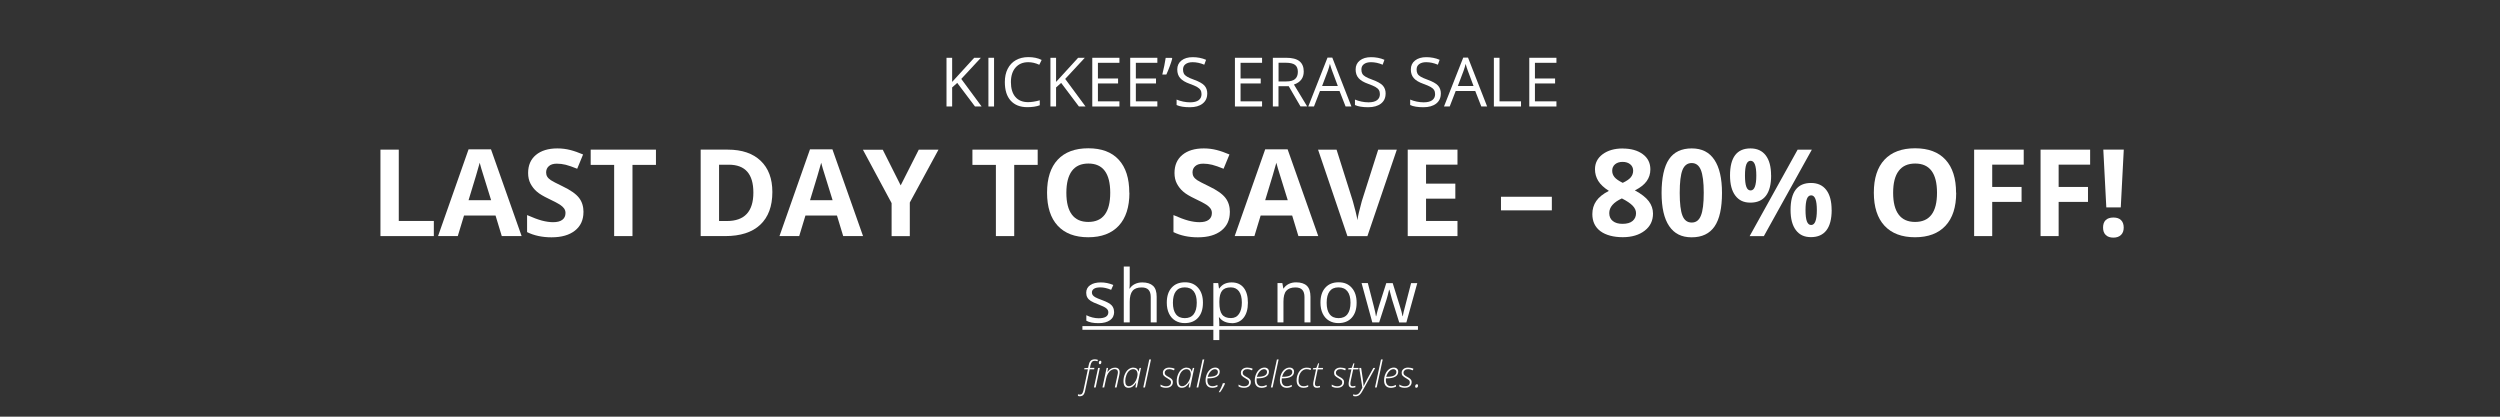 <svg viewBox="0 0 408 68" xmlns="http://www.w3.org/2000/svg" id="Layer_1"><rect x="0" y="0" width="408" height="68" fill="#333333" stroke="none"/><defs><style>.cls-1{isolation:isolate;}.cls-2{fill:#fff;}</style></defs><g class="cls-1"><path d="M160.21,17.38h-1.09l-2.9-3.85-.83.74v3.11h-.92v-7.95h.92v3.94l3.6-3.94h1.09l-3.2,3.45,3.32,4.5Z" class="cls-2"></path><path d="M161.31,17.38v-7.95h.92v7.95h-.92Z" class="cls-2"></path><path d="M167.81,10.15c-.87,0-1.56.29-2.07.87-.51.58-.76,1.38-.76,2.39s.24,1.84.73,2.41c.49.57,1.18.85,2.08.85.55,0,1.19-.1,1.9-.3v.81c-.55.21-1.23.31-2.04.31-1.17,0-2.07-.36-2.71-1.07s-.95-1.72-.95-3.03c0-.82.15-1.54.46-2.15s.75-1.09,1.33-1.42,1.26-.5,2.04-.5c.83,0,1.56.15,2.18.46l-.39.79c-.6-.28-1.2-.42-1.8-.42Z" class="cls-2"></path><path d="M177.17,17.38h-1.09l-2.9-3.85-.83.74v3.11h-.92v-7.95h.92v3.94l3.6-3.94h1.09l-3.2,3.45,3.32,4.5Z" class="cls-2"></path><path d="M182.69,17.38h-4.43v-7.95h4.43v.82h-3.51v2.56h3.29v.81h-3.29v2.92h3.51v.83Z" class="cls-2"></path><path d="M188.88,17.38h-4.43v-7.95h4.43v.82h-3.51v2.56h3.29v.81h-3.29v2.92h3.51v.83Z" class="cls-2"></path><path d="M191.23,9.44l.08.12c-.09.36-.23.78-.41,1.26-.18.48-.36.93-.55,1.34h-.66c.25-1.03.44-1.94.55-2.72h.99Z" class="cls-2"></path><path d="M197.02,15.27c0,.7-.25,1.24-.76,1.64s-1.2.59-2.07.59c-.94,0-1.67-.12-2.17-.36v-.89c.33.14.68.25,1.07.33.38.08.76.12,1.14.12.62,0,1.08-.12,1.39-.35.31-.23.47-.56.47-.98,0-.28-.06-.5-.17-.68-.11-.18-.3-.34-.55-.49s-.65-.32-1.18-.51c-.74-.26-1.27-.58-1.58-.94-.32-.36-.48-.83-.48-1.42,0-.61.23-1.1.69-1.46s1.07-.54,1.83-.54,1.52.14,2.18.43l-.29.8c-.66-.28-1.29-.41-1.91-.41-.49,0-.87.11-1.15.32s-.41.5-.41.88c0,.28.05.5.15.68.1.18.27.34.51.48.24.15.61.31,1.11.49.83.3,1.41.62,1.72.96s.47.78.47,1.33Z" class="cls-2"></path><path d="M205.97,17.38h-4.43v-7.95h4.43v.82h-3.51v2.56h3.29v.81h-3.29v2.92h3.51v.83Z" class="cls-2"></path><path d="M208.65,14.08v3.3h-.92v-7.95h2.18c.98,0,1.7.19,2.16.56s.7.93.7,1.68c0,1.05-.53,1.76-1.6,2.13l2.16,3.57h-1.09l-1.92-3.3h-1.66ZM208.65,13.29h1.27c.65,0,1.13-.13,1.43-.39.3-.26.46-.65.46-1.17s-.15-.9-.46-1.14c-.31-.23-.81-.35-1.49-.35h-1.2v3.04Z" class="cls-2"></path><path d="M219.6,17.38l-.99-2.53h-3.19l-.98,2.53h-.93l3.14-7.98h.78l3.12,7.98h-.96ZM218.33,14.03l-.92-2.46c-.12-.31-.24-.69-.37-1.15-.08.35-.19.73-.34,1.15l-.93,2.46h2.57Z" class="cls-2"></path><path d="M226.13,15.27c0,.7-.25,1.24-.76,1.64-.51.39-1.2.59-2.07.59-.94,0-1.67-.12-2.17-.36v-.89c.33.14.68.25,1.07.33.38.08.76.12,1.14.12.62,0,1.08-.12,1.39-.35.31-.23.47-.56.47-.98,0-.28-.06-.5-.17-.68s-.29-.34-.55-.49c-.26-.15-.65-.32-1.18-.51-.74-.26-1.27-.58-1.58-.94-.32-.36-.48-.83-.48-1.42,0-.61.23-1.1.69-1.46.46-.36,1.07-.54,1.83-.54s1.52.14,2.18.43l-.29.8c-.66-.28-1.29-.41-1.91-.41-.49,0-.87.11-1.15.32s-.41.5-.41.88c0,.28.05.5.15.68s.27.34.51.48c.24.15.61.31,1.11.49.83.3,1.41.62,1.72.96s.47.78.47,1.33Z" class="cls-2"></path><path d="M235.14,15.27c0,.7-.25,1.24-.76,1.64-.51.39-1.2.59-2.07.59-.94,0-1.67-.12-2.17-.36v-.89c.33.14.68.25,1.07.33.38.08.76.12,1.14.12.62,0,1.08-.12,1.39-.35.31-.23.47-.56.47-.98,0-.28-.06-.5-.17-.68s-.29-.34-.55-.49c-.26-.15-.65-.32-1.18-.51-.74-.26-1.27-.58-1.58-.94-.32-.36-.48-.83-.48-1.42,0-.61.23-1.1.69-1.46.46-.36,1.07-.54,1.83-.54s1.52.14,2.18.43l-.29.8c-.66-.28-1.29-.41-1.91-.41-.49,0-.87.11-1.15.32s-.41.5-.41.88c0,.28.05.5.15.68s.27.34.51.48c.24.15.61.31,1.11.49.83.3,1.41.62,1.72.96s.47.78.47,1.33Z" class="cls-2"></path><path d="M241.75,17.38l-.99-2.53h-3.19l-.98,2.53h-.93l3.14-7.98h.78l3.12,7.98h-.96ZM240.48,14.03l-.92-2.46c-.12-.31-.24-.69-.37-1.15-.08.35-.19.73-.34,1.15l-.93,2.46h2.57Z" class="cls-2"></path><path d="M243.8,17.38v-7.95h.92v7.11h3.51v.84h-4.43Z" class="cls-2"></path><path d="M254.01,17.38h-4.43v-7.95h4.43v.82h-3.51v2.56h3.29v.81h-3.29v2.92h3.51v.83Z" class="cls-2"></path><path d="M62.09,38.53v-14.11h2.99v11.64h5.72v2.47h-8.71Z" class="cls-2"></path><path d="M81.89,38.53l-1.02-3.36h-5.14l-1.02,3.36h-3.22l4.98-14.16h3.66l5,14.16h-3.22ZM80.15,32.67c-.95-3.04-1.48-4.76-1.6-5.16-.12-.4-.2-.71-.26-.95-.21.82-.82,2.86-1.82,6.11h3.68Z" class="cls-2"></path><path d="M95.22,34.62c0,1.27-.46,2.28-1.38,3.01-.92.73-2.19,1.1-3.83,1.1-1.5,0-2.84-.28-3.99-.85v-2.78c.95.42,1.76.72,2.42.9.66.17,1.26.26,1.81.26.66,0,1.16-.12,1.51-.38s.53-.62.53-1.12c0-.28-.08-.52-.23-.74-.15-.21-.38-.42-.68-.62-.3-.2-.91-.52-1.83-.96-.86-.41-1.51-.79-1.94-1.17-.43-.37-.77-.81-1.03-1.3-.26-.5-.39-1.07-.39-1.74,0-1.25.42-2.23,1.27-2.94.85-.71,2.02-1.07,3.51-1.07.73,0,1.43.09,2.1.26.67.17,1.36.42,2.09.73l-.96,2.33c-.75-.31-1.38-.52-1.87-.65-.49-.12-.98-.18-1.45-.18-.57,0-1,.13-1.3.4-.3.26-.45.61-.45,1.03,0,.26.06.49.18.69.12.2.32.39.58.57.27.18.9.51,1.9.99,1.32.63,2.22,1.26,2.71,1.9.49.63.73,1.41.73,2.33Z" class="cls-2"></path><path d="M103.22,38.53h-2.99v-11.62h-3.83v-2.49h10.65v2.49h-3.83v11.62Z" class="cls-2"></path><path d="M126.05,31.34c0,2.32-.66,4.1-1.98,5.34s-3.23,1.85-5.73,1.85h-3.99v-14.11h4.43c2.3,0,4.09.61,5.36,1.82,1.27,1.21,1.91,2.91,1.91,5.09ZM122.95,31.42c0-3.03-1.34-4.54-4.01-4.54h-1.59v9.19h1.28c2.88,0,4.32-1.55,4.32-4.64Z" class="cls-2"></path><path d="M137.61,38.53l-1.02-3.36h-5.14l-1.02,3.36h-3.22l4.98-14.16h3.66l5,14.16h-3.22ZM135.88,32.67c-.95-3.04-1.48-4.76-1.6-5.16-.12-.4-.2-.71-.26-.95-.21.82-.82,2.86-1.82,6.11h3.68Z" class="cls-2"></path><path d="M147,30.24l2.94-5.81h3.22l-4.68,8.62v5.49h-2.97v-5.39l-4.68-8.71h3.24l2.92,5.81Z" class="cls-2"></path><path d="M165.52,38.53h-2.99v-11.62h-3.83v-2.49h10.65v2.49h-3.83v11.62Z" class="cls-2"></path><path d="M184.32,31.46c0,2.33-.58,4.13-1.74,5.38-1.16,1.25-2.82,1.88-4.98,1.88s-3.82-.63-4.98-1.88c-1.16-1.25-1.74-3.06-1.74-5.4s.58-4.14,1.74-5.38,2.83-1.86,4.99-1.86,3.83.62,4.97,1.87c1.15,1.25,1.72,3.04,1.72,5.38ZM174.03,31.46c0,1.58.3,2.76.9,3.56.6.8,1.49,1.2,2.68,1.2,2.39,0,3.58-1.59,3.58-4.76s-1.19-4.77-3.56-4.77c-1.19,0-2.09.4-2.69,1.2s-.91,1.99-.91,3.57Z" class="cls-2"></path><path d="M200.71,34.62c0,1.27-.46,2.28-1.38,3.01-.92.73-2.19,1.1-3.83,1.1-1.5,0-2.84-.28-3.99-.85v-2.78c.95.42,1.76.72,2.42.9.66.17,1.26.26,1.81.26.66,0,1.16-.12,1.51-.38s.53-.62.53-1.12c0-.28-.08-.52-.23-.74-.15-.21-.38-.42-.68-.62-.3-.2-.91-.52-1.83-.96-.86-.41-1.51-.79-1.94-1.17-.43-.37-.77-.81-1.03-1.3-.26-.5-.39-1.07-.39-1.74,0-1.25.42-2.23,1.27-2.94.85-.71,2.02-1.07,3.51-1.07.73,0,1.43.09,2.1.26.67.17,1.36.42,2.09.73l-.96,2.33c-.75-.31-1.38-.52-1.87-.65-.49-.12-.98-.18-1.45-.18-.57,0-1,.13-1.3.4-.3.26-.45.61-.45,1.03,0,.26.06.49.18.69.12.2.32.39.58.57.27.18.9.51,1.9.99,1.32.63,2.22,1.26,2.71,1.9.49.63.73,1.41.73,2.33Z" class="cls-2"></path><path d="M211.9,38.53l-1.02-3.36h-5.14l-1.02,3.36h-3.22l4.98-14.16h3.66l5,14.16h-3.22ZM210.16,32.67c-.95-3.04-1.48-4.76-1.6-5.16s-.2-.71-.26-.95c-.21.82-.82,2.86-1.82,6.11h3.68Z" class="cls-2"></path><path d="M224.94,24.43h3.02l-4.8,14.11h-3.26l-4.79-14.11h3.02l2.65,8.39c.15.5.3,1.07.46,1.73.16.66.26,1.12.29,1.38.07-.59.31-1.63.72-3.11l2.67-8.39Z" class="cls-2"></path><path d="M237.86,38.53h-8.12v-14.11h8.12v2.45h-5.13v3.1h4.78v2.45h-4.78v3.64h5.13v2.47Z" class="cls-2"></path><path d="M244.96,34.33v-2.22h8.3v2.22h-8.3Z" class="cls-2"></path><path d="M264.83,24.24c1.35,0,2.44.31,3.27.92.83.61,1.24,1.44,1.24,2.48,0,.72-.2,1.36-.6,1.92-.4.56-1.04,1.07-1.93,1.51,1.06.57,1.81,1.16,2.27,1.77s.69,1.29.69,2.02c0,1.16-.45,2.09-1.36,2.79-.91.7-2.1,1.06-3.58,1.06s-2.76-.33-3.64-.98c-.88-.66-1.32-1.59-1.32-2.79,0-.8.21-1.52.64-2.14s1.12-1.17,2.06-1.65c-.8-.51-1.38-1.05-1.74-1.63-.35-.58-.53-1.21-.53-1.9,0-1.01.42-1.83,1.25-2.45.84-.62,1.93-.94,3.27-.94ZM262.63,34.78c0,.55.19.98.58,1.29.39.31.91.46,1.58.46.74,0,1.29-.16,1.66-.48.37-.32.55-.74.55-1.26,0-.43-.18-.83-.54-1.21-.36-.38-.95-.78-1.77-1.2-1.37.63-2.06,1.43-2.06,2.39ZM264.81,26.42c-.51,0-.92.13-1.23.39-.31.26-.47.61-.47,1.05,0,.39.12.73.37,1.04.25.31.7.62,1.35.94.63-.3,1.07-.6,1.32-.91.25-.31.38-.67.38-1.07,0-.44-.16-.79-.48-1.05-.32-.26-.73-.39-1.24-.39Z" class="cls-2"></path><path d="M281.03,31.48c0,2.46-.4,4.29-1.21,5.47-.81,1.18-2.05,1.78-3.73,1.78s-2.85-.61-3.68-1.83c-.83-1.22-1.24-3.03-1.24-5.41s.4-4.32,1.21-5.5c.8-1.18,2.04-1.77,3.71-1.77s2.86.62,3.69,1.85,1.25,3.04,1.25,5.42ZM274.13,31.48c0,1.73.15,2.97.45,3.72.3.75.8,1.12,1.51,1.12s1.2-.38,1.5-1.14c.31-.76.46-1.99.46-3.71s-.16-2.97-.47-3.73c-.31-.76-.81-1.13-1.5-1.13s-1.2.38-1.5,1.13c-.3.76-.45,2-.45,3.73Z" class="cls-2"></path><path d="M289.05,28.63c0,1.48-.29,2.59-.86,3.33-.57.74-1.41,1.11-2.52,1.11s-1.88-.38-2.46-1.14-.87-1.86-.87-3.3c0-2.94,1.11-4.41,3.33-4.41,1.09,0,1.92.38,2.5,1.14.58.76.87,1.85.87,3.27ZM284.78,28.65c0,.82.07,1.43.22,1.83.14.4.38.6.7.6.62,0,.93-.81.93-2.43s-.31-2.41-.93-2.41c-.32,0-.55.2-.7.59-.15.4-.22,1-.22,1.82ZM295.69,24.43l-7.83,14.11h-2.32l7.83-14.11h2.32ZM298.93,34.27c0,1.47-.29,2.58-.86,3.32-.57.74-1.41,1.11-2.52,1.11s-1.88-.38-2.46-1.14-.87-1.86-.87-3.29c0-2.94,1.11-4.41,3.33-4.41,1.09,0,1.92.38,2.5,1.14.58.76.87,1.85.87,3.27ZM294.66,34.29c0,.82.07,1.43.22,1.83s.38.6.7.6c.62,0,.93-.81.93-2.43s-.31-2.41-.93-2.41c-.32,0-.55.2-.7.59-.14.4-.22,1-.22,1.82Z" class="cls-2"></path><path d="M319.25,31.46c0,2.33-.58,4.13-1.74,5.38-1.16,1.25-2.82,1.88-4.98,1.88s-3.82-.63-4.98-1.88c-1.16-1.25-1.74-3.06-1.74-5.4s.58-4.14,1.74-5.38,2.83-1.86,4.99-1.86,3.83.62,4.97,1.87c1.15,1.25,1.72,3.04,1.72,5.38ZM308.96,31.46c0,1.58.3,2.76.9,3.56.6.8,1.49,1.2,2.68,1.2,2.39,0,3.58-1.59,3.58-4.76s-1.19-4.77-3.56-4.77c-1.19,0-2.09.4-2.69,1.2-.61.8-.91,1.99-.91,3.57Z" class="cls-2"></path><path d="M325.12,38.53h-2.94v-14.11h8.09v2.45h-5.14v3.64h4.79v2.44h-4.79v5.58Z" class="cls-2"></path><path d="M335.96,38.53h-2.94v-14.11h8.09v2.45h-5.14v3.64h4.79v2.44h-4.79v5.58Z" class="cls-2"></path><path d="M343.22,37.15c0-.54.14-.95.43-1.23.29-.28.71-.42,1.26-.42s.95.14,1.24.42c.29.28.44.69.44,1.22s-.15.91-.44,1.2c-.3.29-.71.44-1.24.44s-.96-.14-1.25-.43c-.3-.29-.44-.69-.44-1.21ZM346.1,33.85h-2.35l-.49-9.43h3.34l-.49,9.43Z" class="cls-2"></path></g><path d="M181.83,50.87c0,.6-.22,1.06-.67,1.38s-1.07.49-1.88.49c-.85,0-1.52-.13-1.99-.4v-.9c.31.16.64.28.99.37s.69.13,1.02.13c.51,0,.9-.08,1.17-.24s.41-.41.41-.74c0-.25-.11-.46-.33-.64s-.64-.39-1.27-.63c-.6-.22-1.02-.42-1.27-.58s-.44-.35-.56-.57-.18-.46-.18-.76c0-.52.21-.94.64-1.24s1.01-.45,1.75-.45c.69,0,1.37.14,2.03.42l-.35.79c-.64-.27-1.23-.4-1.75-.4-.46,0-.81.07-1.04.22s-.35.34-.35.6c0,.17.04.32.13.44s.23.24.42.35.57.27,1.12.47c.76.28,1.28.56,1.54.84s.4.63.4,1.06Z" class="cls-2"></path><path d="M187.8,52.62v-4.15c0-.52-.12-.91-.36-1.17s-.61-.39-1.12-.39c-.68,0-1.17.18-1.48.55s-.47.97-.47,1.8v3.36h-.97v-9.12h.97v2.76c0,.33-.02.61-.05.83h.06c.19-.31.46-.55.82-.73s.76-.27,1.21-.27c.79,0,1.37.19,1.77.56s.59.97.59,1.78v4.19h-.97Z" class="cls-2"></path><path d="M196.32,49.4c0,1.05-.26,1.86-.79,2.45s-1.26.88-2.19.88c-.57,0-1.08-.13-1.53-.4s-.79-.66-1.03-1.16-.36-1.09-.36-1.77c0-1.05.26-1.86.79-2.45s1.25-.88,2.18-.88,1.61.3,2.14.9.79,1.41.79,2.43ZM191.42,49.4c0,.82.16,1.45.49,1.88s.81.64,1.45.64,1.12-.21,1.45-.64.5-1.05.5-1.88-.17-1.44-.5-1.86-.82-.64-1.46-.64-1.12.21-1.44.63-.49,1.04-.49,1.87Z" class="cls-2"></path><path d="M201.01,52.73c-.42,0-.8-.08-1.15-.23s-.64-.39-.87-.71h-.07c.05.38.07.73.07,1.07v2.64h-.97v-9.3h.79l.13.88h.05c.25-.35.54-.61.87-.76s.71-.23,1.14-.23c.85,0,1.51.29,1.97.87s.69,1.4.69,2.45-.24,1.87-.71,2.46-1.12.88-1.96.88ZM200.87,46.9c-.66,0-1.13.18-1.42.54s-.44.94-.45,1.73v.22c0,.9.15,1.55.45,1.94s.78.58,1.45.58c.55,0,.99-.22,1.3-.67s.47-1.07.47-1.86-.16-1.42-.47-1.84-.76-.64-1.33-.64Z" class="cls-2"></path><path d="M212.89,52.62v-4.15c0-.52-.12-.91-.36-1.17s-.61-.39-1.12-.39c-.67,0-1.16.18-1.48.54s-.47.96-.47,1.8v3.37h-.97v-6.42h.79l.16.88h.05c.2-.32.48-.56.84-.74s.76-.26,1.2-.26c.77,0,1.36.19,1.75.56s.59.97.59,1.79v4.19h-.97Z" class="cls-2"></path><path d="M221.4,49.4c0,1.05-.26,1.86-.79,2.45s-1.26.88-2.19.88c-.57,0-1.08-.13-1.53-.4s-.79-.66-1.03-1.16-.36-1.09-.36-1.77c0-1.05.26-1.86.79-2.45s1.25-.88,2.18-.88,1.61.3,2.14.9.79,1.41.79,2.43ZM216.51,49.4c0,.82.16,1.45.49,1.88s.81.64,1.45.64,1.12-.21,1.45-.64.5-1.05.5-1.88-.17-1.44-.5-1.86-.82-.64-1.46-.64-1.12.21-1.44.63-.49,1.04-.49,1.87Z" class="cls-2"></path><path d="M228.35,52.62l-1.18-3.77c-.07-.23-.21-.75-.42-1.57h-.05c-.16.68-.29,1.21-.41,1.58l-1.21,3.76h-1.12l-1.75-6.42h1.02c.41,1.61.73,2.84.95,3.69s.34,1.41.37,1.71h.05c.04-.22.11-.51.21-.86s.18-.63.25-.84l1.18-3.69h1.05l1.15,3.69c.22.67.37,1.24.45,1.69h.05c.02-.14.06-.36.13-.65s.48-1.87,1.22-4.73h1.01l-1.78,6.42h-1.15Z" class="cls-2"></path><path d="M176.65,53.82v-.6h54.76v.6h-54.76Z" class="cls-2"></path><path d="M176.22,64.67c-.09,0-.19-.02-.3-.06v-.26c.1.03.2.05.29.05.17,0,.3-.05.39-.16s.16-.29.22-.54l.72-3.42h-.6l.04-.2.6-.04.1-.47c.07-.33.18-.57.34-.71s.38-.22.67-.22c.14,0,.3.03.49.09l-.07.23c-.17-.05-.31-.08-.43-.08-.19,0-.34.05-.45.16s-.19.28-.25.52l-.1.48h.73l-.05.24h-.73l-.74,3.49c-.06.31-.17.54-.3.69-.14.14-.33.21-.57.21ZM178.82,63.23h-.29l.68-3.18h.28l-.67,3.18ZM179.33,59.23c0-.11.02-.19.06-.26s.1-.1.18-.1c.11,0,.17.07.17.21,0,.11-.02.2-.06.26s-.1.1-.17.1c-.06,0-.1-.02-.13-.06-.03-.04-.05-.09-.05-.16Z" class="cls-2"></path><path d="M181.94,63.23l.44-2.03c.04-.18.06-.33.06-.46,0-.16-.04-.28-.13-.37s-.22-.13-.39-.13c-.22,0-.42.07-.62.2s-.35.31-.49.55-.23.51-.3.84l-.3,1.4h-.29l.68-3.18h.24l-.11.65h.02c.32-.46.73-.7,1.22-.7.25,0,.44.06.57.19s.19.3.19.54c0,.14-.02.31-.07.53l-.43,1.97h-.29Z" class="cls-2"></path><path d="M184.97,60c.45,0,.73.21.82.64h.02l.17-.59h.23l-.67,3.18h-.24l.13-.8h-.02c-.16.28-.35.49-.55.64s-.43.22-.69.22c-.55,0-.82-.37-.82-1.1,0-.38.07-.75.22-1.1s.34-.62.59-.81c.25-.19.52-.29.81-.29ZM184.24,63.03c.17,0,.35-.06.52-.18s.33-.28.47-.49.24-.43.31-.67.11-.45.11-.62c0-.15-.03-.29-.08-.42-.05-.12-.13-.22-.23-.29s-.22-.11-.37-.11c-.24,0-.46.08-.66.24s-.36.4-.48.72c-.12.32-.19.64-.19.95,0,.3.05.52.15.66s.25.21.44.21Z" class="cls-2"></path><path d="M186.86,63.23h-.28l.98-4.56h.28l-.98,4.56Z" class="cls-2"></path><path d="M191.41,62.37c0,.28-.1.5-.3.67-.2.17-.47.25-.82.25s-.64-.07-.89-.22v-.31c.14.09.29.16.45.21s.3.07.43.07c.27,0,.48-.06.62-.17s.21-.27.21-.48c0-.08-.02-.15-.05-.22s-.08-.12-.15-.18c-.07-.06-.2-.14-.39-.25-.29-.16-.48-.3-.59-.43s-.15-.28-.15-.47c0-.25.1-.45.29-.61.19-.16.45-.24.76-.24.15,0,.3.02.46.05.16.04.3.08.41.14l-.1.26c-.27-.12-.52-.19-.77-.19-.23,0-.41.05-.54.16s-.21.24-.21.4c0,.11.02.19.05.26s.09.13.18.2c.08.07.2.14.35.22.22.12.38.22.47.3.09.08.16.16.21.25s.07.19.07.31Z" class="cls-2"></path><path d="M193.66,60c.45,0,.73.21.82.64h.02l.17-.59h.23l-.67,3.18h-.24l.13-.8h-.02c-.16.28-.35.49-.55.64s-.43.22-.69.22c-.55,0-.82-.37-.82-1.1,0-.38.07-.75.22-1.1s.34-.62.59-.81c.25-.19.52-.29.81-.29ZM192.93,63.03c.17,0,.35-.06.52-.18s.33-.28.47-.49.24-.43.31-.67.11-.45.11-.62c0-.15-.03-.29-.08-.42-.05-.12-.13-.22-.23-.29s-.22-.11-.37-.11c-.24,0-.46.08-.66.24s-.36.4-.48.72c-.12.32-.19.64-.19.95,0,.3.05.52.15.66s.25.21.44.21Z" class="cls-2"></path><path d="M195.56,63.23h-.28l.98-4.56h.28l-.98,4.56Z" class="cls-2"></path><path d="M197.82,63.29c-.34,0-.6-.11-.79-.32-.19-.21-.28-.51-.28-.9,0-.35.07-.69.21-1.02s.33-.58.57-.77.51-.29.8-.29c.22,0,.4.06.53.18s.2.28.2.49c0,.35-.16.62-.48.81s-.79.28-1.42.28h-.1c-.01.09-.02.18-.02.29,0,.32.07.57.22.74.14.17.35.25.62.25s.53-.07.81-.21v.28c-.27.13-.57.2-.88.2ZM198.3,60.25c-.26,0-.49.11-.71.34-.22.23-.38.53-.48.9h.14c1.01,0,1.51-.26,1.51-.79,0-.13-.04-.24-.13-.32-.08-.08-.2-.13-.34-.13Z" class="cls-2"></path><path d="M199.9,62.54l.02.07c-.07.18-.18.41-.33.68-.16.28-.31.52-.47.72h-.22c.15-.26.29-.52.41-.79s.21-.5.26-.68h.33Z" class="cls-2"></path><path d="M204.14,62.37c0,.28-.1.5-.3.67-.2.17-.47.25-.82.25s-.64-.07-.89-.22v-.31c.14.09.29.16.45.21s.3.07.43.07c.27,0,.48-.06.62-.17s.21-.27.21-.48c0-.08-.02-.15-.05-.22s-.08-.12-.15-.18c-.07-.06-.2-.14-.39-.25-.29-.16-.48-.3-.59-.43s-.15-.28-.15-.47c0-.25.1-.45.29-.61.19-.16.45-.24.76-.24.15,0,.3.02.46.05.16.04.3.08.41.14l-.1.26c-.27-.12-.52-.19-.77-.19-.23,0-.41.05-.54.16s-.21.24-.21.4c0,.11.02.19.05.26s.09.13.18.2c.08.07.2.14.35.22.22.12.38.22.47.3.09.08.16.16.21.25s.07.19.07.31Z" class="cls-2"></path><path d="M205.85,63.29c-.34,0-.6-.11-.79-.32-.19-.21-.28-.51-.28-.9,0-.35.07-.69.21-1.02.14-.32.33-.58.57-.77s.51-.29.8-.29c.22,0,.4.06.53.18s.2.28.2.49c0,.35-.16.62-.48.81s-.79.28-1.42.28h-.1c-.01.09-.02.18-.02.29,0,.32.07.57.22.74.14.17.35.25.62.25s.53-.07.81-.21v.28c-.27.13-.57.2-.88.2ZM206.32,60.25c-.26,0-.49.11-.71.34-.22.23-.38.53-.48.9h.14c1.01,0,1.51-.26,1.51-.79,0-.13-.04-.24-.13-.32-.08-.08-.2-.13-.34-.13Z" class="cls-2"></path><path d="M207.69,63.23h-.28l.98-4.56h.28l-.98,4.56Z" class="cls-2"></path><path d="M209.96,63.29c-.34,0-.6-.11-.79-.32-.19-.21-.29-.51-.29-.9,0-.35.07-.69.21-1.02s.33-.58.57-.77.51-.29.8-.29c.22,0,.4.06.53.18s.2.28.2.49c0,.35-.16.62-.48.81s-.79.28-1.42.28h-.1c-.01.09-.02.18-.02.29,0,.32.07.57.22.74.14.17.35.25.62.25s.53-.07.81-.21v.28c-.27.13-.56.2-.88.2ZM210.43,60.25c-.26,0-.49.11-.71.34-.22.23-.38.53-.48.9h.14c1.01,0,1.52-.26,1.52-.79,0-.13-.04-.24-.13-.32-.08-.08-.2-.13-.34-.13Z" class="cls-2"></path><path d="M212.7,63.29c-.34,0-.61-.11-.8-.32-.2-.21-.29-.51-.29-.9s.07-.73.22-1.06c.14-.33.34-.58.58-.75.24-.17.53-.26.85-.26.26,0,.5.04.71.13l-.08.26c-.21-.09-.42-.14-.64-.14-.25,0-.48.08-.68.23s-.36.37-.48.65-.17.6-.17.94c0,.31.07.55.21.71.14.17.35.25.61.25.14,0,.27-.01.38-.04s.25-.07.38-.13v.27c-.23.11-.49.17-.8.17Z" class="cls-2"></path><path d="M215.93,60.05l-.05.24h-.83l-.39,1.86c-.04.19-.06.35-.06.48,0,.27.12.41.37.41.13,0,.28-.03.45-.08v.25c-.2.05-.36.08-.5.08-.19,0-.34-.05-.45-.16-.11-.11-.16-.26-.16-.46,0-.14.03-.34.09-.6l.38-1.78h-.53l.04-.2.54-.05.29-.74h.16l-.16.75h.84Z" class="cls-2"></path><path d="M219.35,62.37c0,.28-.1.5-.3.67-.2.17-.47.25-.82.25s-.64-.07-.89-.22v-.31c.14.09.29.16.45.21s.3.07.43.07c.27,0,.47-.06.62-.17s.21-.27.21-.48c0-.08-.02-.15-.05-.22s-.08-.12-.15-.18c-.07-.06-.2-.14-.39-.25-.29-.16-.48-.3-.59-.43s-.15-.28-.15-.47c0-.25.1-.45.29-.61.19-.16.45-.24.76-.24.15,0,.3.02.46.05.16.04.3.08.41.14l-.1.26c-.27-.12-.52-.19-.77-.19-.23,0-.41.05-.54.16s-.21.24-.21.4c0,.11.02.19.05.26s.09.13.18.2c.08.07.2.14.35.22.22.12.38.22.47.3.09.08.16.16.21.25s.07.19.07.31Z" class="cls-2"></path><path d="M221.72,60.05l-.05.24h-.83l-.4,1.86c-.04.19-.06.35-.06.48,0,.27.12.41.37.41.13,0,.28-.03.45-.08v.25c-.2.05-.36.08-.5.08-.19,0-.34-.05-.45-.16-.11-.11-.16-.26-.16-.46,0-.14.03-.34.08-.6l.38-1.78h-.53l.04-.2.54-.05.28-.74h.16l-.16.75h.84Z" class="cls-2"></path><path d="M221.85,60.05h.29l.24,1.61c.1.69.15,1.12.16,1.32h.03c.08-.21.27-.56.54-1.08l1.02-1.85h.3l-2.09,3.78c-.14.25-.26.42-.36.52s-.21.18-.33.24-.27.09-.43.09c-.13,0-.26-.02-.38-.06v-.27c.14.05.27.08.4.08.16,0,.3-.05.43-.14.13-.1.26-.26.38-.48s.22-.4.29-.54l-.51-3.21Z" class="cls-2"></path><path d="M224.68,63.23h-.28l.98-4.56h.28l-.98,4.56Z" class="cls-2"></path><path d="M226.95,63.29c-.34,0-.6-.11-.79-.32-.19-.21-.28-.51-.28-.9,0-.35.07-.69.21-1.02s.33-.58.57-.77.51-.29.8-.29c.22,0,.4.06.53.18s.2.28.2.49c0,.35-.16.62-.48.81s-.79.28-1.42.28h-.1c-.01.09-.02.18-.02.29,0,.32.07.57.22.74.14.17.35.25.62.25s.53-.07.81-.21v.28c-.27.13-.57.2-.88.2ZM227.43,60.25c-.26,0-.49.11-.71.34-.22.23-.38.53-.48.9h.14c1.01,0,1.51-.26,1.51-.79,0-.13-.04-.24-.13-.32-.08-.08-.2-.13-.34-.13Z" class="cls-2"></path><path d="M230.38,62.37c0,.28-.1.5-.3.67-.2.17-.47.25-.82.25s-.64-.07-.89-.22v-.31c.14.09.29.16.45.21s.3.07.43.07c.27,0,.47-.06.62-.17s.21-.27.21-.48c0-.08-.02-.15-.05-.22s-.08-.12-.15-.18c-.07-.06-.2-.14-.39-.25-.29-.16-.48-.3-.59-.43s-.15-.28-.15-.47c0-.25.1-.45.29-.61.19-.16.45-.24.76-.24.15,0,.3.02.46.05.16.04.3.08.41.14l-.1.26c-.27-.12-.52-.19-.77-.19-.23,0-.41.05-.54.16s-.21.24-.21.4c0,.11.02.19.05.26s.09.13.18.2c.08.07.2.14.35.22.22.12.38.22.47.3.09.08.16.16.21.25s.07.19.07.31Z" class="cls-2"></path><path d="M230.96,63.07c0-.11.03-.2.07-.26s.12-.1.2-.1c.13,0,.19.07.19.21,0,.1-.02.19-.07.26-.05.07-.12.1-.2.1-.13,0-.2-.07-.2-.21Z" class="cls-2"></path></svg>